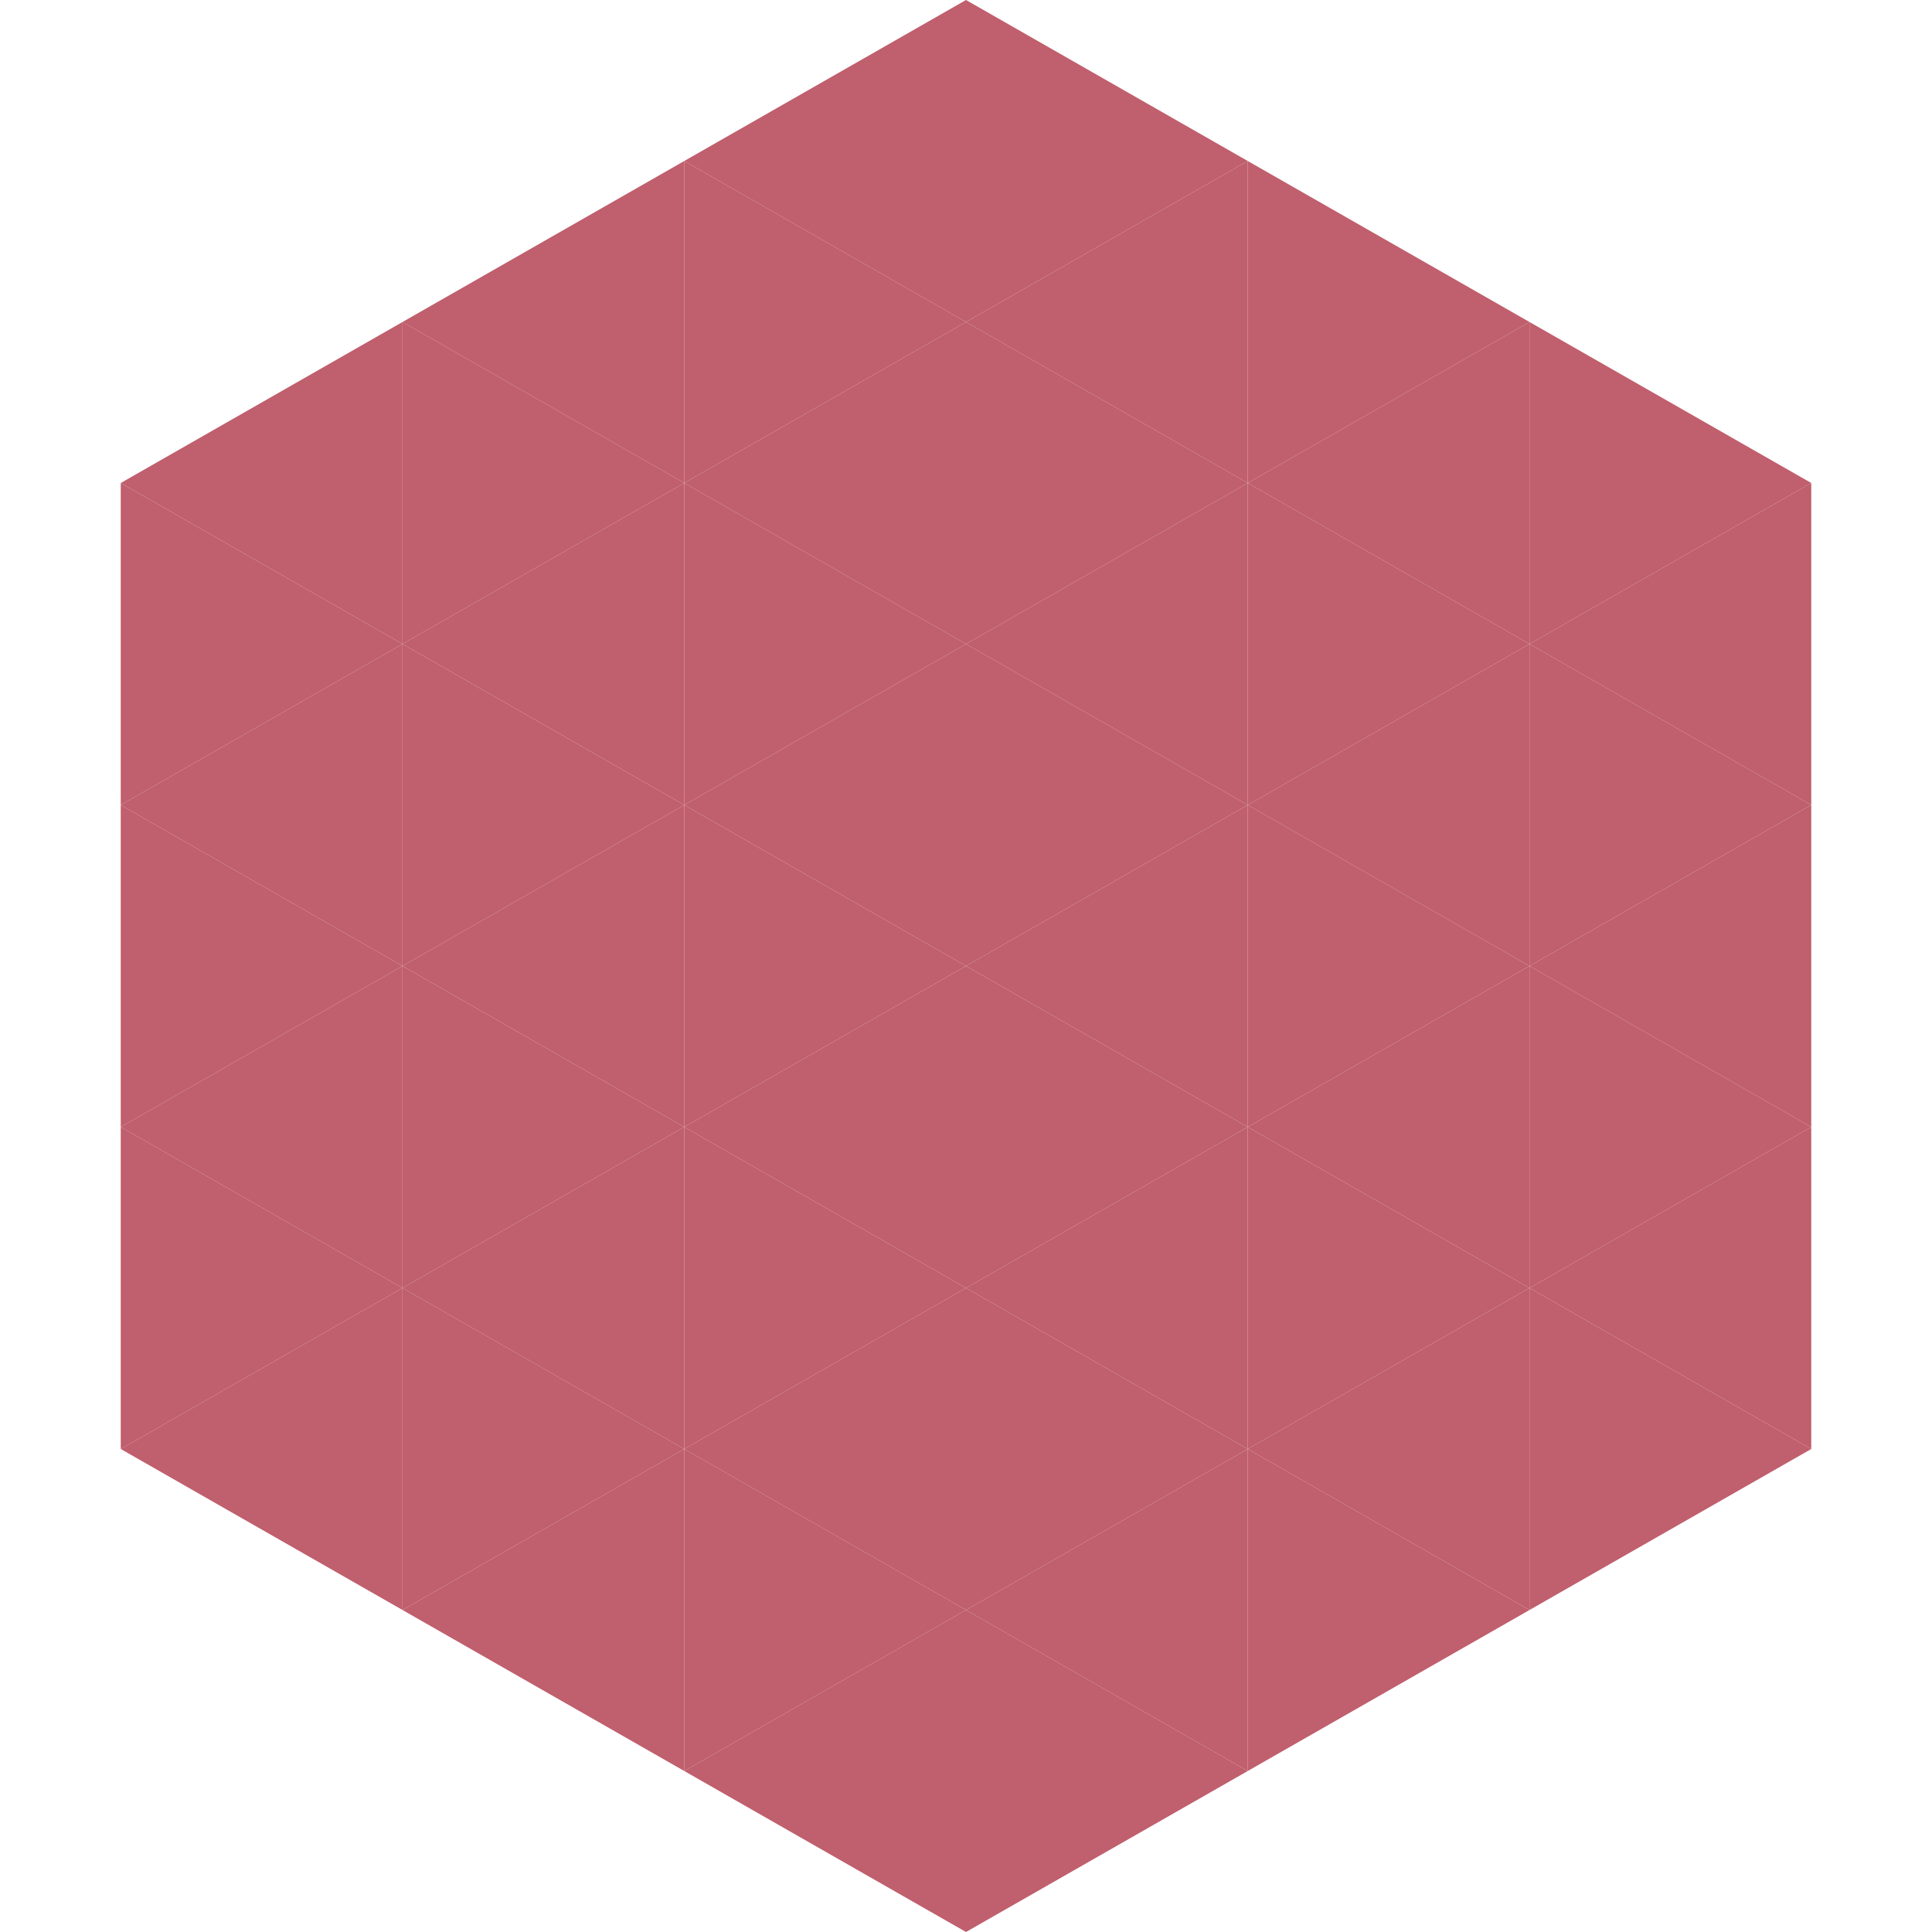 <?xml version="1.0"?>
<!-- Generated by SVGo -->
<svg width="240" height="240"
     xmlns="http://www.w3.org/2000/svg"
     xmlns:xlink="http://www.w3.org/1999/xlink">
<polygon points="50,40 15,60 50,80" style="fill:rgb(192,95,109)" />
<polygon points="190,40 225,60 190,80" style="fill:rgb(192,95,109)" />
<polygon points="15,60 50,80 15,100" style="fill:rgb(192,95,109)" />
<polygon points="225,60 190,80 225,100" style="fill:rgb(192,95,109)" />
<polygon points="50,80 15,100 50,120" style="fill:rgb(192,95,109)" />
<polygon points="190,80 225,100 190,120" style="fill:rgb(192,95,109)" />
<polygon points="15,100 50,120 15,140" style="fill:rgb(192,95,109)" />
<polygon points="225,100 190,120 225,140" style="fill:rgb(192,95,109)" />
<polygon points="50,120 15,140 50,160" style="fill:rgb(192,95,109)" />
<polygon points="190,120 225,140 190,160" style="fill:rgb(192,95,109)" />
<polygon points="15,140 50,160 15,180" style="fill:rgb(192,95,109)" />
<polygon points="225,140 190,160 225,180" style="fill:rgb(192,95,109)" />
<polygon points="50,160 15,180 50,200" style="fill:rgb(192,95,109)" />
<polygon points="190,160 225,180 190,200" style="fill:rgb(192,95,109)" />
<polygon points="15,180 50,200 15,220" style="fill:rgb(255,255,255); fill-opacity:0" />
<polygon points="225,180 190,200 225,220" style="fill:rgb(255,255,255); fill-opacity:0" />
<polygon points="50,0 85,20 50,40" style="fill:rgb(255,255,255); fill-opacity:0" />
<polygon points="190,0 155,20 190,40" style="fill:rgb(255,255,255); fill-opacity:0" />
<polygon points="85,20 50,40 85,60" style="fill:rgb(192,95,109)" />
<polygon points="155,20 190,40 155,60" style="fill:rgb(192,95,109)" />
<polygon points="50,40 85,60 50,80" style="fill:rgb(192,95,109)" />
<polygon points="190,40 155,60 190,80" style="fill:rgb(192,95,109)" />
<polygon points="85,60 50,80 85,100" style="fill:rgb(192,95,109)" />
<polygon points="155,60 190,80 155,100" style="fill:rgb(192,95,109)" />
<polygon points="50,80 85,100 50,120" style="fill:rgb(192,95,109)" />
<polygon points="190,80 155,100 190,120" style="fill:rgb(192,95,109)" />
<polygon points="85,100 50,120 85,140" style="fill:rgb(192,95,109)" />
<polygon points="155,100 190,120 155,140" style="fill:rgb(192,95,109)" />
<polygon points="50,120 85,140 50,160" style="fill:rgb(192,95,109)" />
<polygon points="190,120 155,140 190,160" style="fill:rgb(192,95,109)" />
<polygon points="85,140 50,160 85,180" style="fill:rgb(192,95,109)" />
<polygon points="155,140 190,160 155,180" style="fill:rgb(192,95,109)" />
<polygon points="50,160 85,180 50,200" style="fill:rgb(192,95,109)" />
<polygon points="190,160 155,180 190,200" style="fill:rgb(192,95,109)" />
<polygon points="85,180 50,200 85,220" style="fill:rgb(192,95,109)" />
<polygon points="155,180 190,200 155,220" style="fill:rgb(192,95,109)" />
<polygon points="120,0 85,20 120,40" style="fill:rgb(192,95,109)" />
<polygon points="120,0 155,20 120,40" style="fill:rgb(192,95,109)" />
<polygon points="85,20 120,40 85,60" style="fill:rgb(192,95,109)" />
<polygon points="155,20 120,40 155,60" style="fill:rgb(192,95,109)" />
<polygon points="120,40 85,60 120,80" style="fill:rgb(192,95,109)" />
<polygon points="120,40 155,60 120,80" style="fill:rgb(192,95,109)" />
<polygon points="85,60 120,80 85,100" style="fill:rgb(192,95,109)" />
<polygon points="155,60 120,80 155,100" style="fill:rgb(192,95,109)" />
<polygon points="120,80 85,100 120,120" style="fill:rgb(192,95,109)" />
<polygon points="120,80 155,100 120,120" style="fill:rgb(192,95,109)" />
<polygon points="85,100 120,120 85,140" style="fill:rgb(192,95,109)" />
<polygon points="155,100 120,120 155,140" style="fill:rgb(192,95,109)" />
<polygon points="120,120 85,140 120,160" style="fill:rgb(192,95,109)" />
<polygon points="120,120 155,140 120,160" style="fill:rgb(192,95,109)" />
<polygon points="85,140 120,160 85,180" style="fill:rgb(192,95,109)" />
<polygon points="155,140 120,160 155,180" style="fill:rgb(192,95,109)" />
<polygon points="120,160 85,180 120,200" style="fill:rgb(192,95,109)" />
<polygon points="120,160 155,180 120,200" style="fill:rgb(192,95,109)" />
<polygon points="85,180 120,200 85,220" style="fill:rgb(192,95,109)" />
<polygon points="155,180 120,200 155,220" style="fill:rgb(192,95,109)" />
<polygon points="120,200 85,220 120,240" style="fill:rgb(192,95,109)" />
<polygon points="120,200 155,220 120,240" style="fill:rgb(192,95,109)" />
<polygon points="85,220 120,240 85,260" style="fill:rgb(255,255,255); fill-opacity:0" />
<polygon points="155,220 120,240 155,260" style="fill:rgb(255,255,255); fill-opacity:0" />
</svg>
